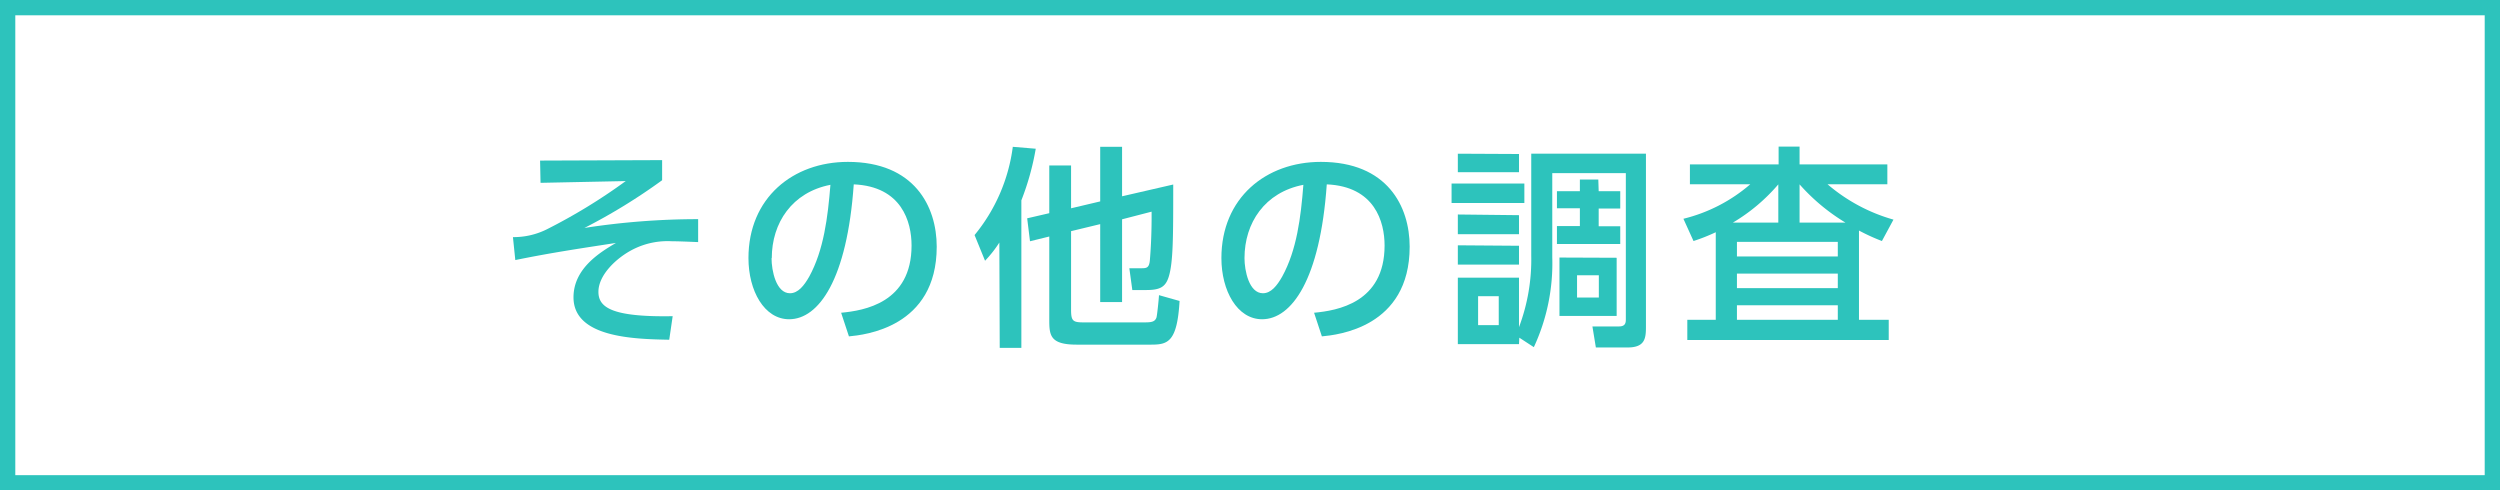 <svg xmlns="http://www.w3.org/2000/svg" viewBox="0 0 326.94 64.14"><rect x="0" y="0" width="326.94" height="64.14" fill="#333333" stroke="none"/><defs><style>.cls-1{fill:#fff;stroke:#2dc3bc;stroke-miterlimit:10;stroke-width:2px;}.cls-2{fill:#2dc3bc;}</style></defs><g id="レイヤー_2" data-name="レイヤー 2"><g id="デザイン"><rect class="cls-1" x="1" y="1" width="324.94" height="62.14"/><path class="cls-2" d="M86.59,20.94v2.63a76.12,76.12,0,0,1-10.16,6.24A97.3,97.3,0,0,1,91.3,28.66l0,3c-1.48-.06-2.66-.11-3.44-.11a10,10,0,0,0-5.07,1.06c-2.15,1.09-4.53,3.33-4.53,5.55,0,2,1.65,3.33,9.71,3.19l-.45,3.08C83,44.34,75,44.18,75,38.88c0-3.89,3.7-6,5.55-7.11-4.2.65-8.38,1.26-13.16,2.24l-.31-3a9.75,9.75,0,0,0,4.39-1,73.85,73.85,0,0,0,10.36-6.33l-11.14.23-.06-2.91Z"/><path class="cls-2" d="M110,40.9c3-.28,9.21-1.29,9.21-8.79,0-3.11-1.29-7.73-7.56-8-.87,12.46-4.59,17.64-8.45,17.64-3.25,0-5.32-3.72-5.32-8,0-7.87,5.82-12.58,13-12.58,8.7,0,11.62,5.83,11.62,11.09,0,10.59-9.5,11.54-11.48,11.73Zm-9.1-7.14c0,1.62.59,4.59,2.41,4.59,1.06,0,1.85-1,2.52-2.18,1.9-3.47,2.43-7.76,2.77-12C103.59,25.14,100.93,29.14,100.93,33.76Z"/><path class="cls-2" d="M130.69,31.72a15.32,15.32,0,0,1-1.87,2.38l-1.37-3.36a22.76,22.76,0,0,0,5-11.54l3,.25a34.24,34.24,0,0,1-1.88,6.75V45.49h-2.83Zm9.38-4.48,3.81-.9V19.2h2.86v6.47l6.69-1.54c0,6.83,0,10.19-.59,12.07-.42,1.34-1.15,1.73-2.94,1.73h-1.82l-.39-2.85h1.48c.76,0,1.12,0,1.21-1.1,0-.11.25-2.57.22-6.3l-3.86,1V39.5h-2.86V29.31l-3.81.92V40.45c0,1.49.2,1.71,1.6,1.71h8c.89,0,1.37-.06,1.57-.64.08-.26.28-2.13.33-2.92l2.69.76c-.31,5.38-1.54,5.71-3.72,5.71H140.8c-3.53,0-3.58-1.26-3.58-3.33V30.93l-2.52.62-.37-3,2.89-.67V21.64h2.85Z"/><path class="cls-2" d="M171.85,40.9c3-.28,9.22-1.29,9.22-8.79,0-3.11-1.29-7.73-7.56-8-.87,12.46-4.6,17.64-8.46,17.64-3.25,0-5.32-3.72-5.32-8,0-7.87,5.82-12.58,13-12.58,8.71,0,11.62,5.83,11.62,11.09,0,10.59-9.49,11.54-11.48,11.73Zm-9.1-7.14c0,1.62.59,4.59,2.41,4.59,1.07,0,1.85-1,2.52-2.18,1.91-3.47,2.44-7.76,2.77-12C165.41,25.14,162.75,29.14,162.75,33.76Z"/><path class="cls-2" d="M199.35,24v2.55h-9.52V24ZM198.65,45h-8V36.31h8v6.47a25.07,25.07,0,0,0,1.6-9.36V20.1h15V42.69c0,1.49-.08,2.75-2.38,2.75H208.7l-.45-2.75h3.48c.84,0,.89-.5.89-.92V22.64H203v11a26,26,0,0,1-2.41,11.76l-1.9-1.24Zm0-24.86v2.38h-8V20.1Zm0,8v2.49h-8V28.05Zm0,4V34.6h-8V32.08ZM196,38.74H193.3v3.78H196ZM209.07,25h2.82v2.27h-2.82v2.32h2.82v2.32h-8.28V29.56h3V27.24h-3V25h3V23.48h2.41Zm2.35,8.71v7.61h-7.48V33.68ZM209.09,36h-2.85v2.91h2.85Z"/><path class="cls-2" d="M243.11,41.82H247v2.64H220.66V41.82h3.72V30.37a24.53,24.53,0,0,1-2.91,1.15l-1.32-2.91a21,21,0,0,0,8.74-4.51H221V21.5h11.6V19.17h2.74V21.5h11.48v2.6H239a22.73,22.73,0,0,0,8.62,4.62l-1.51,2.8a26,26,0,0,1-3-1.37ZM232.56,29.11v-5a23.6,23.6,0,0,1-5.94,5Zm7.78,2.52H227.15v1.91h13.19Zm0,4.15H227.15v1.9h13.19Zm0,4.14H227.15v1.9h13.19Zm1-10.81a25.75,25.75,0,0,1-6-5v5Z"/></g></g></svg>